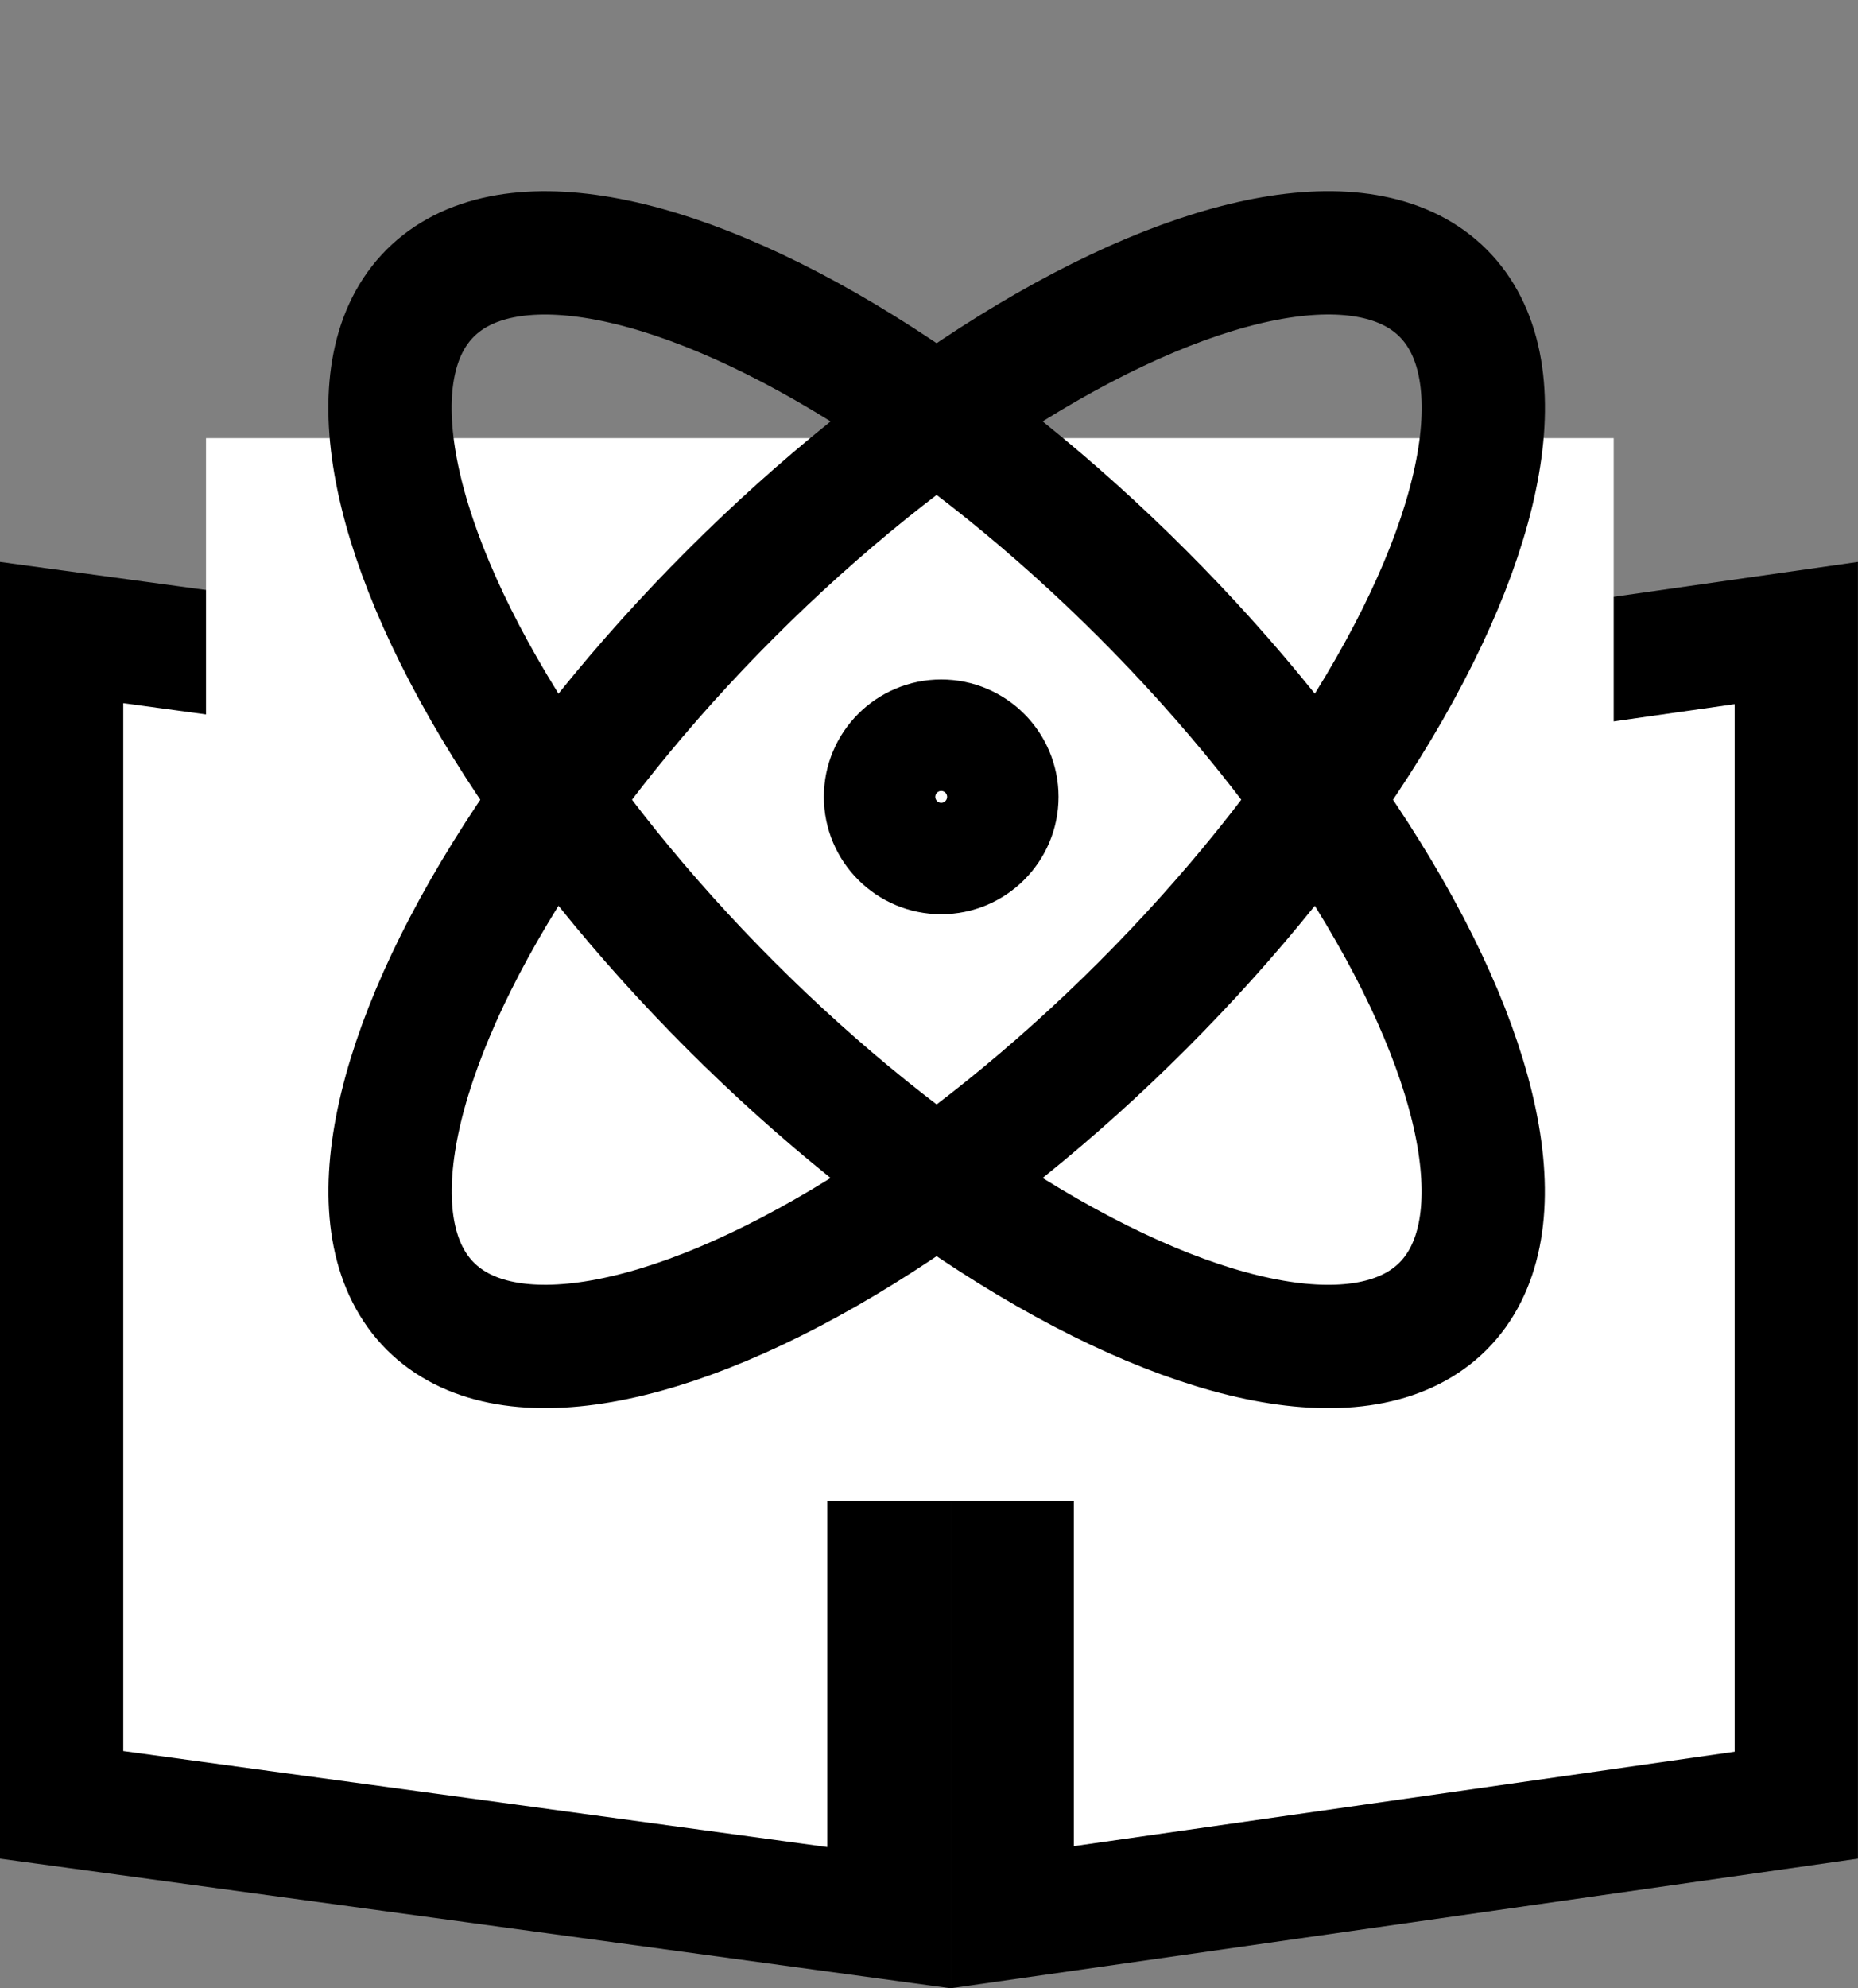 <svg xmlns="http://www.w3.org/2000/svg" width="22.611" height="24.188" viewBox="0 0 22.611 24.188"><rect x="0" y="0" width="22.611" height="24.188" fill="#808080" stroke="none"/><g transform="translate(-6775.666 -1193.083)"><g transform="translate(6775.666 1193.083)"><g transform="translate(0 6.836)"><g transform="translate(11.568 3)" fill="#fff"><path d="M 0.75 13.488 L 0.75 -0.772 L 10.292 -2.135 L 10.292 12.124 L 0.75 13.488 Z" stroke="none"/><path d="M 9.542 -1.27 L 1.5 -0.122 L 1.5 12.623 L 9.542 11.474 L 9.542 -1.27 M 11.042 -3 L 11.042 12.775 L -1.9073486328125e-06 14.352 L -1.9073486328125e-06 -1.423 L 11.042 -3 Z" stroke="none" fill="#000"/></g><g transform="translate(0 3)" fill="#fff"><path d="M 10.818 13.493 L 0.75 12.12 L 0.75 -2.141 L 10.818 -0.768 L 10.818 13.493 Z" stroke="none"/><path d="M 1.5 -1.282 L 1.5 11.466 L 10.068 12.634 L 10.068 -0.113 L 1.5 -1.282 M 3.814697265625e-06 -3 L 11.568 -1.423 L 11.568 14.352 L 3.814697265625e-06 12.775 L 3.814697265625e-06 -3 Z" stroke="none" fill="#000"/></g></g><rect width="17.131" height="12.929" transform="translate(2.507 5.33)" fill="#fff"/><g transform="translate(21.127 6.07) rotate(135)" fill="none" stroke="#000" stroke-width="1.5"><ellipse cx="9.465" cy="4.292" rx="9.465" ry="4.292" stroke="none"/><ellipse cx="9.465" cy="4.292" rx="8.715" ry="3.542" fill="none"/></g><g transform="translate(10.026 8.266)" fill="#fff" stroke="#000" stroke-width="1.5"><circle cx="1.428" cy="1.428" r="1.428" stroke="none"/><circle cx="1.428" cy="1.428" r="0.678" fill="none"/></g><g transform="translate(15.056 19.456) rotate(-135)" fill="none" stroke="#000" stroke-width="1.5"><ellipse cx="9.465" cy="4.292" rx="9.465" ry="4.292" stroke="none"/><ellipse cx="9.465" cy="4.292" rx="8.715" ry="3.542" fill="none"/></g></g></g></svg>